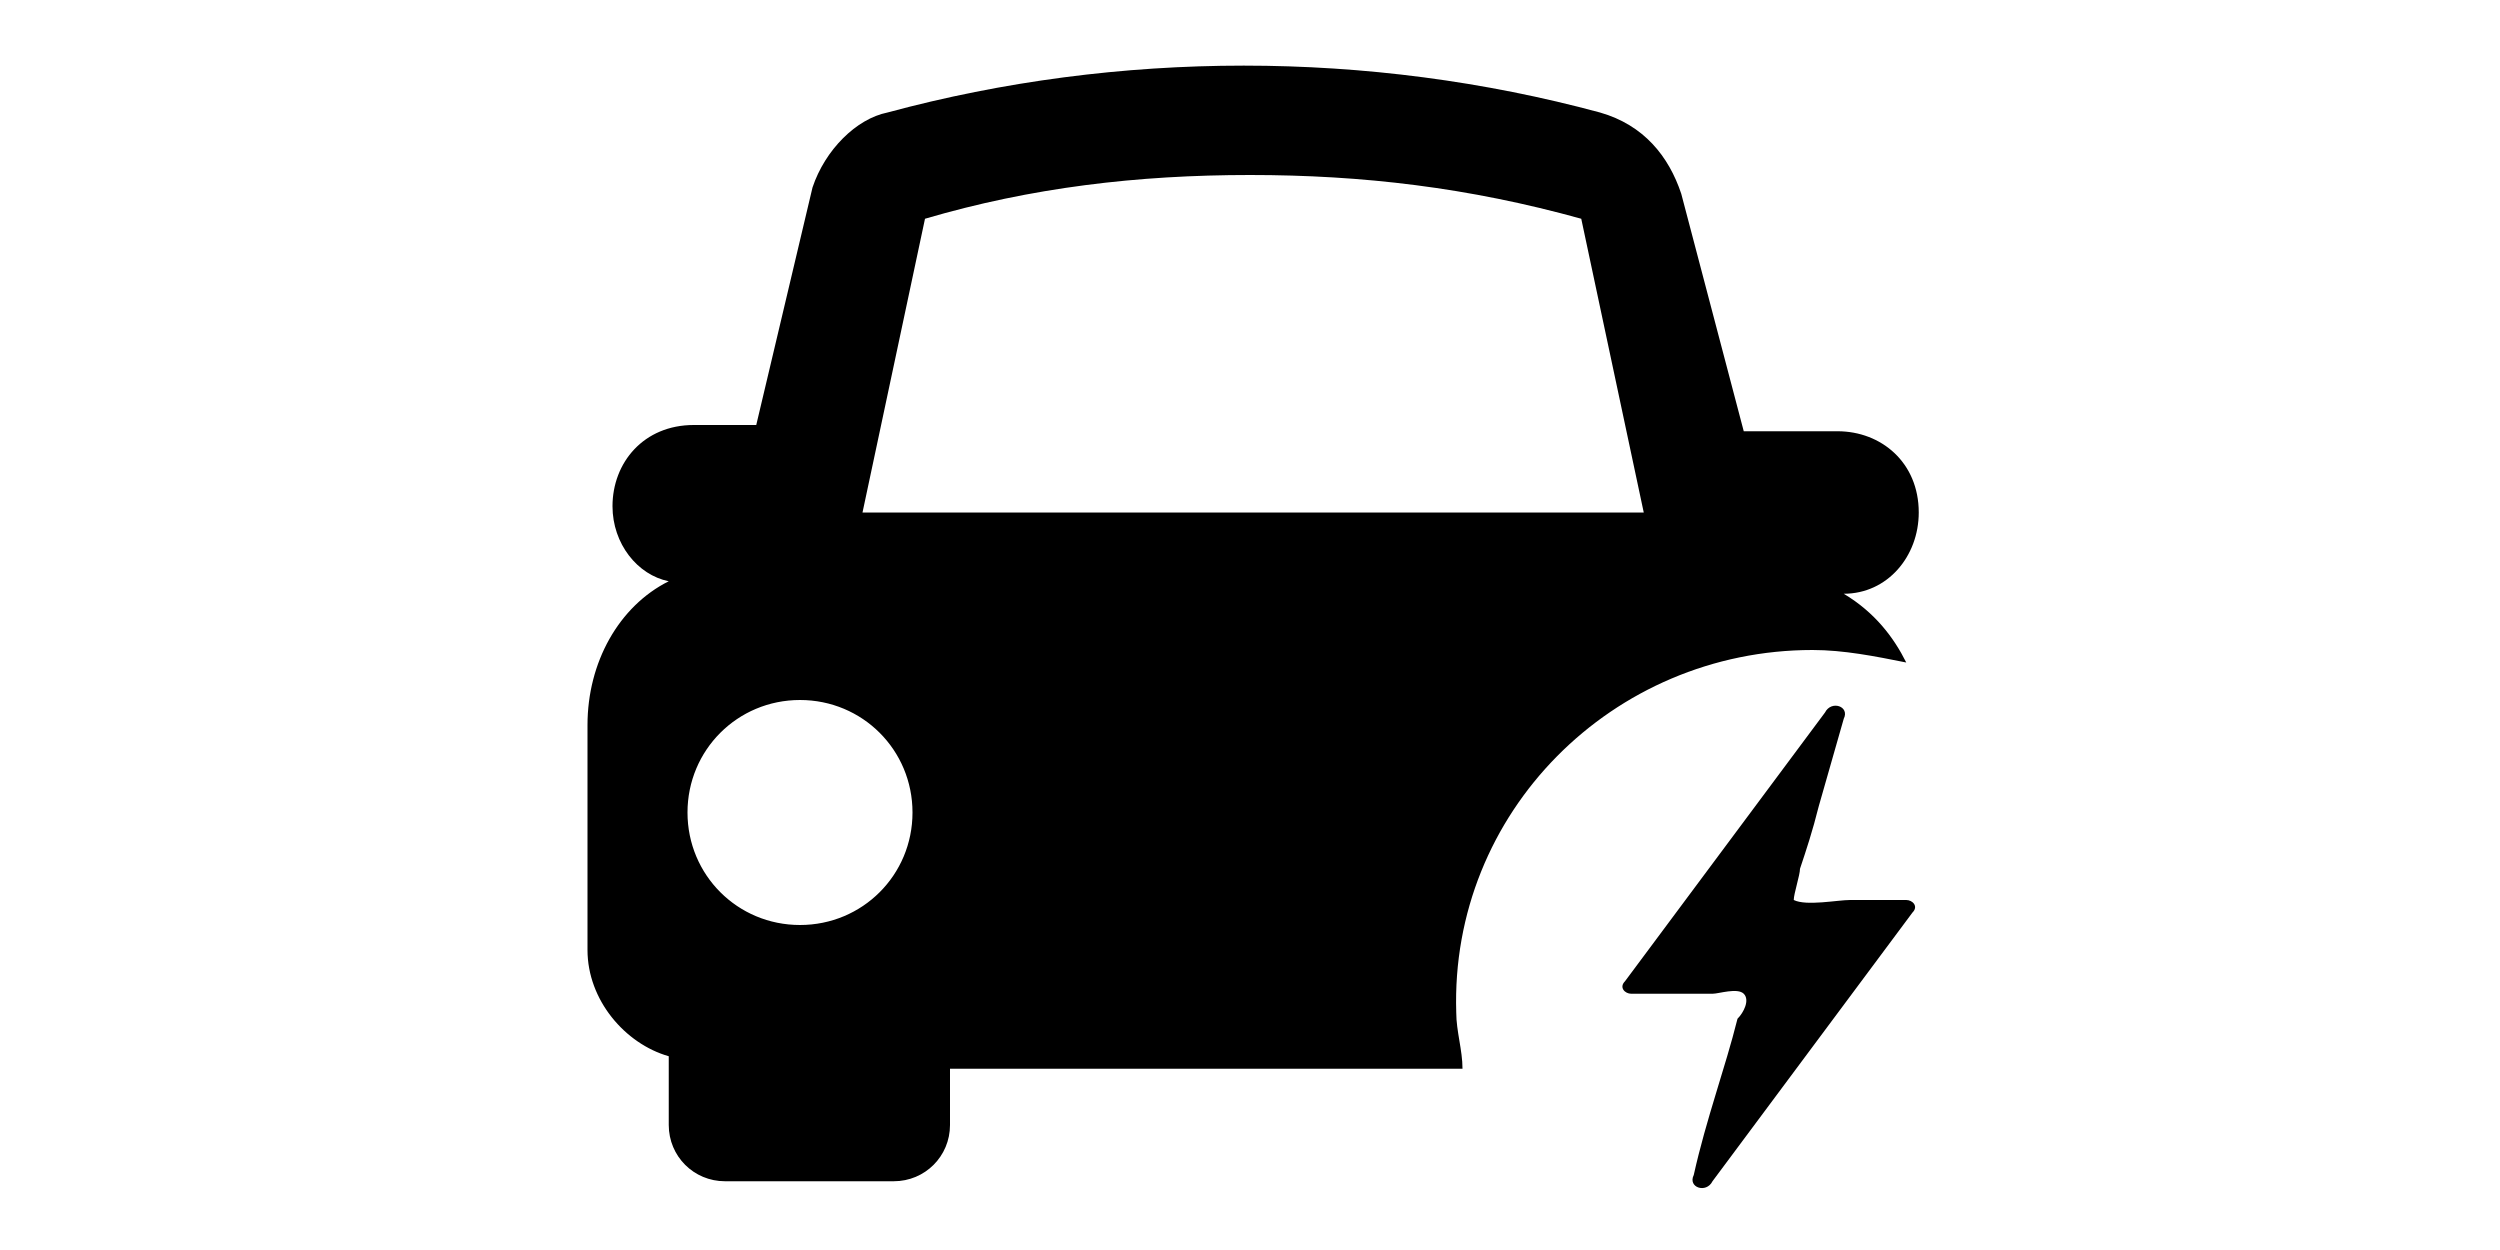 <?xml version="1.0" encoding="utf-8"?>
<!-- Generator: Adobe Illustrator 22.1.0, SVG Export Plug-In . SVG Version: 6.00 Build 0)  -->
<svg version="1.1" id="图层_1" xmlns="http://www.w3.org/2000/svg" xmlns:xlink="http://www.w3.org/1999/xlink" x="0px" y="0px"
	 viewBox="0 0 40 20" style="enable-background:new 0 0 40 20;" xml:space="preserve">
<g>
	<g>
		<path d="M29,10.4c0.5,0,1,0.1,1.5,0.2c-0.2-0.4-0.5-0.8-1-1.1c0.7,0,1.2-0.6,1.2-1.3c0-0.8-0.6-1.3-1.3-1.3h-1.5l-1-3.8
			c-0.2-0.6-0.6-1.1-1.3-1.3c-3.7-1-7.7-1-11.4,0C13.7,1.9,13.2,2.4,13,3l-0.9,3.8h-1c-0.8,0-1.3,0.6-1.3,1.3c0,0.6,0.4,1.1,0.9,1.2
			c-0.8,0.4-1.3,1.3-1.3,2.3v3.6c0,0.8,0.6,1.5,1.3,1.7V18c0,0.5,0.4,0.9,0.9,0.9h2.7c0.5,0,0.9-0.4,0.9-0.9v-0.9h8.2
			c0-0.3-0.1-0.6-0.1-0.9C23.2,13,25.8,10.4,29,10.4z M12.8,14.8c-1,0-1.8-0.8-1.8-1.8c0-1,0.8-1.8,1.8-1.8c1,0,1.8,0.8,1.8,1.8
			C14.6,14,13.8,14.8,12.8,14.8z M13.8,8.2l1-4.7C16.5,3,18.2,2.8,20,2.8c1.8,0,3.5,0.2,5.3,0.7l1,4.7H13.8z M30.5,14.4h-0.9
			c-0.2,0-0.7,0.1-0.9,0c0-0.1,0.1-0.4,0.1-0.5c0.1-0.3,0.2-0.6,0.3-1l0.4-1.4c0.1-0.2-0.2-0.3-0.3-0.1L26,15.7
			c-0.1,0.1,0,0.2,0.1,0.2h1.3c0.1,0,0.4-0.1,0.5,0c0.1,0.1,0,0.3-0.1,0.4c-0.2,0.8-0.5,1.6-0.7,2.5c-0.1,0.2,0.2,0.3,0.3,0.1
			l3.2-4.3C30.7,14.5,30.6,14.4,30.5,14.4z"/>
	</g>
</g>
</svg>
